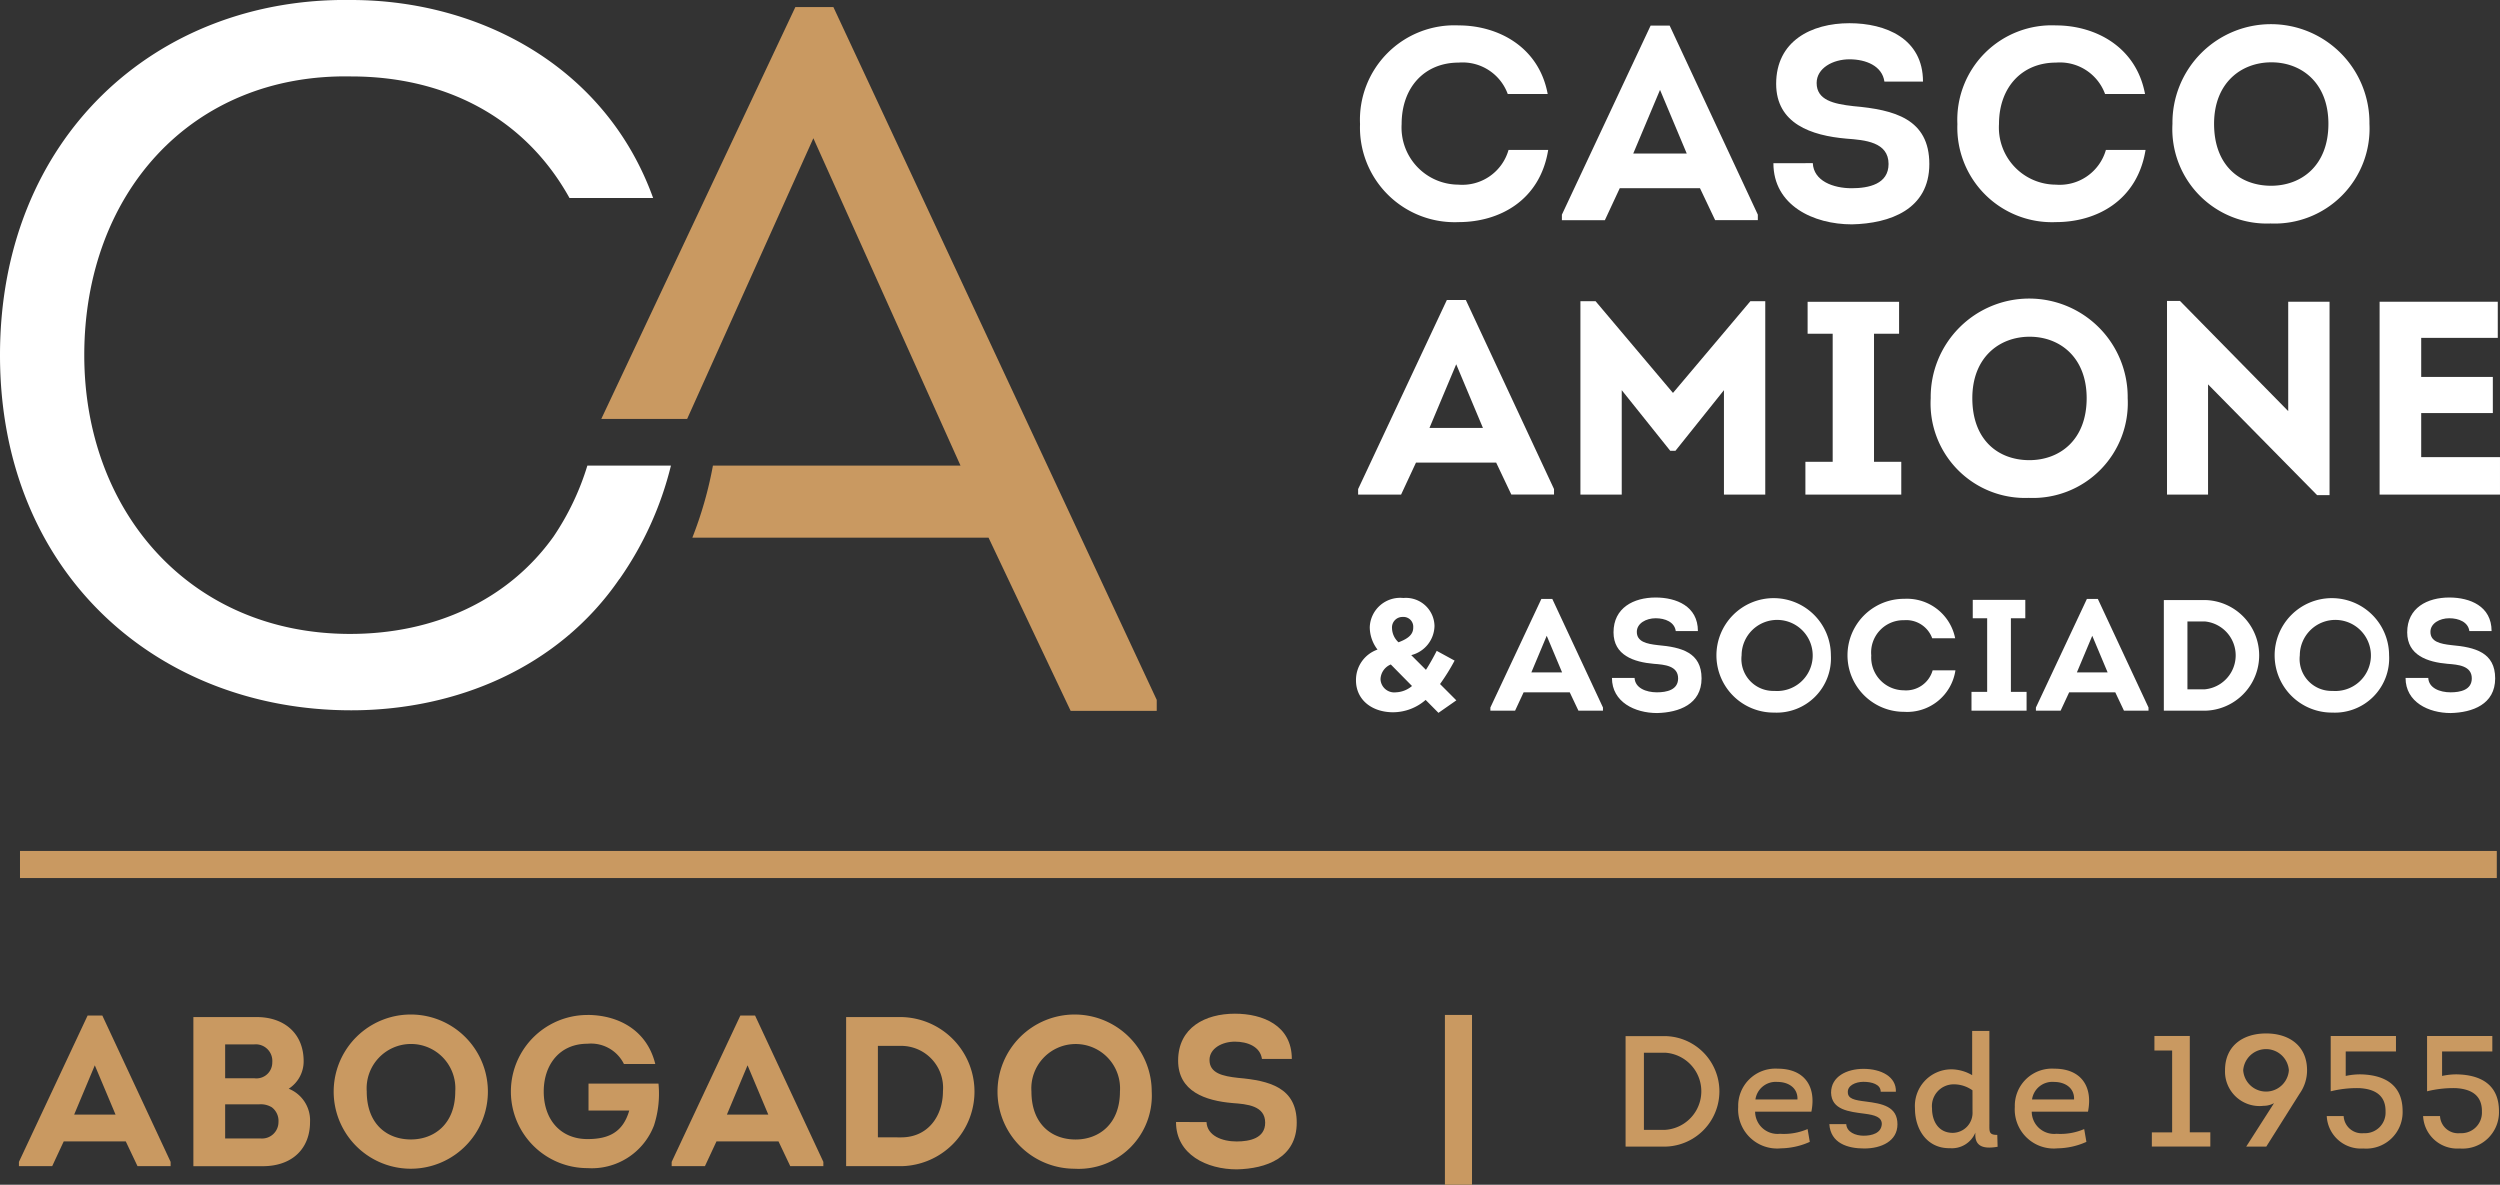<svg xmlns="http://www.w3.org/2000/svg" xmlns:xlink="http://www.w3.org/1999/xlink" width="204.982" height="97.138" viewBox="0 0 204.982 97.138">
  <rect x="0" y="0" width="204.982" height="97.138" fill="#333333" stroke="none"/>
  <defs>
    <clipPath id="clip-path">
      <rect id="Rectángulo_653" data-name="Rectángulo 653" width="204.982" height="97.138" transform="translate(0 0)" fill="none"/>
    </clipPath>
  </defs>
  <g id="logo-footer" transform="translate(0 0)">
    <path id="Trazado_5282" data-name="Trazado 5282" d="M5.224,93.588,4.28,95.616H1.552v-.349l5.631-12H8.39l5.6,12v.349H11.275l-.962-2.028Zm.857-2.2H9.474l-1.7-4.04Z" fill="#c99961"/>
    <g id="Grupo_2482" data-name="Grupo 2482">
      <g id="Grupo_2481" data-name="Grupo 2481" clip-path="url(#clip-path)">
        <path id="Trazado_5283" data-name="Trazado 5283" d="M23.673,89.268A2.793,2.793,0,0,1,25.421,92c0,2.152-1.433,3.62-3.882,3.62H15.856V83.392H21.05c2.238,0,3.847,1.33,3.847,3.62a2.669,2.669,0,0,1-1.224,2.256m-5.212-3.637v2.78h2.4A1.3,1.3,0,0,0,22.325,87.1a1.359,1.359,0,0,0-1.468-1.469Zm0,4.914v2.8h2.9A1.348,1.348,0,0,0,22.833,92a1.393,1.393,0,0,0-.542-1.206,1.729,1.729,0,0,0-1.05-.246Z" fill="#c99961"/>
        <path id="Trazado_5284" data-name="Trazado 5284" d="M33.655,95.827a6.322,6.322,0,0,1,.053-12.644,6.322,6.322,0,0,1-.053,12.644m.035-2.4c1.906,0,3.638-1.259,3.638-3.935a3.638,3.638,0,1,0-7.258,0c0,2.676,1.661,3.935,3.62,3.935" fill="#c99961"/>
        <path id="Trazado_5285" data-name="Trazado 5285" d="M48.167,83.218c2.431,0,4.861,1.171,5.561,4.022h-2.57a3.009,3.009,0,0,0-2.991-1.661c-2.29,0-3.585,1.73-3.585,3.917,0,2.326,1.4,3.9,3.585,3.9,1.679,0,2.9-.508,3.428-2.343H48.254V88.848h5.737a8.438,8.438,0,0,1-.368,3.429,5.461,5.461,0,0,1-5.456,3.5,6.278,6.278,0,0,1,0-12.556" fill="#c99961"/>
        <path id="Trazado_5286" data-name="Trazado 5286" d="M58.745,93.588,57.8,95.616H55.072v-.349l5.632-12H61.91l5.6,12v.349H64.795l-.962-2.028Zm.856-2.2h3.393l-1.7-4.04Z" fill="#c99961"/>
        <path id="Trazado_5287" data-name="Trazado 5287" d="M73.922,83.392a6.114,6.114,0,0,1,0,12.225H69.376V83.392Zm-.034,9.864c2.255,0,3.427-1.819,3.427-3.777a3.439,3.439,0,0,0-3.427-3.725H71.981v7.5Z" fill="#c99961"/>
        <path id="Trazado_5288" data-name="Trazado 5288" d="M88.155,95.827A6.322,6.322,0,1,1,94.433,89.5a6,6,0,0,1-6.278,6.331m.035-2.4c1.906,0,3.638-1.259,3.638-3.935a3.638,3.638,0,1,0-7.258,0c0,2.676,1.661,3.935,3.62,3.935" fill="#c99961"/>
        <path id="Trazado_5289" data-name="Trazado 5289" d="M98.925,92c.053,1.119,1.277,1.592,2.465,1.592,1.084,0,2.345-.264,2.345-1.54,0-1.4-1.5-1.522-2.676-1.609-2.222-.192-4.461-.944-4.461-3.48,0-2.711,2.222-3.848,4.652-3.848,2.292,0,4.67.963,4.67,3.709h-2.449c-.14-1-1.171-1.417-2.221-1.417s-2.08.559-2.08,1.5c0,1.086,1.066,1.33,2.343,1.47,2.588.227,4.809.8,4.809,3.672,0,2.886-2.5,3.778-4.914,3.83-2.448,0-4.984-1.206-4.984-3.882Z" fill="#c99961"/>
        <rect id="Rectángulo_651" data-name="Rectángulo 651" width="2.221" height="13.92" transform="translate(118.473 83.218)" fill="#c99961"/>
        <path id="Trazado_5290" data-name="Trazado 5290" d="M136.564,84.954a4.531,4.531,0,0,1,0,9.059h-3.278V84.954Zm-.026,7.685a3.169,3.169,0,0,0,.014-6.323h-1.763v6.323Z" fill="#c99961"/>
        <path id="Trazado_5291" data-name="Trazado 5291" d="M148.52,91.149h-4.613a1.838,1.838,0,0,0,2.034,1.814,4.911,4.911,0,0,0,2.268-.388l.181,1.05a5.959,5.959,0,0,1-2.358.53,3.2,3.2,0,0,1-3.512-3.395,3.049,3.049,0,0,1,3.24-3.136c2.189,0,3.175,1.452,2.76,3.525m-4.588-1h3.447c.039-.945-.738-1.438-1.632-1.438a1.683,1.683,0,0,0-1.815,1.438" fill="#c99961"/>
        <path id="Trazado_5292" data-name="Trazado 5292" d="M151.38,92.173c.038.648.751.947,1.424.947s1.452-.2,1.491-.96c0-.571-.583-.738-1.4-.843-1.282-.167-2.721-.31-2.76-1.723,0-1.335,1.3-1.956,2.657-1.956,1.438,0,2.7.634,2.657,1.878h-1.244c0-.621-.753-.815-1.413-.815s-1.323.31-1.283.868c.013.518.519.634,1.491.751,1.308.168,2.578.388,2.578,1.866,0,1.386-1.334,1.982-2.721,1.982s-2.76-.44-2.865-2Z" fill="#c99961"/>
        <path id="Trazado_5293" data-name="Trazado 5293" d="M161.962,92.872a2.075,2.075,0,0,1-2.073,1.271c-1.867.039-2.876-1.516-2.876-3.266a3,3,0,0,1,2.954-3.2,3.419,3.419,0,0,1,1.736.48V84.527h1.412V92.07c0,.712-.064.984.648.984l.027.972c-.972.169-1.828.078-1.828-.972Zm-.233-3.472a2.62,2.62,0,0,0-1.543-.493,1.785,1.785,0,0,0-1.774,1.97c0,1.075.544,2.009,1.7,2.009a1.641,1.641,0,0,0,1.62-1.737Z" fill="#c99961"/>
        <path id="Trazado_5294" data-name="Trazado 5294" d="M171.2,91.149h-4.613a1.838,1.838,0,0,0,2.034,1.814,4.911,4.911,0,0,0,2.268-.388l.181,1.05a5.959,5.959,0,0,1-2.358.53A3.2,3.2,0,0,1,165.2,90.76a3.049,3.049,0,0,1,3.24-3.136c2.189,0,3.175,1.452,2.76,3.525m-4.588-1h3.447c.039-.945-.738-1.438-1.632-1.438a1.683,1.683,0,0,0-1.815,1.438" fill="#c99961"/>
        <path id="Trazado_5295" data-name="Trazado 5295" d="M176.647,86.134V84.942h2.9v7.9h1.684v1.166h-4.795V92.847H178.1V86.134Z" fill="#c99961"/>
        <path id="Trazado_5296" data-name="Trazado 5296" d="M184.173,94.013l2.28-3.563a1.755,1.755,0,0,1-.856.219,2.83,2.83,0,0,1-3.161-2.915c0-2.022,1.49-3.019,3.369-3.019s3.357,1,3.357,3.019a3.308,3.308,0,0,1-.609,1.918l-2.735,4.341Zm-.247-6.259a1.877,1.877,0,0,0,3.745,0,1.878,1.878,0,0,0-3.745,0" fill="#c99961"/>
        <path id="Trazado_5297" data-name="Trazado 5297" d="M192.332,88.22a5.461,5.461,0,0,1,1.218-.13c1.9.039,3.447.8,3.447,3.02a2.984,2.984,0,0,1-3.227,3.058,2.8,2.8,0,0,1-2.993-2.656h1.386a1.487,1.487,0,0,0,1.646,1.4,1.687,1.687,0,0,0,1.789-1.762c.025-1.413-.972-1.866-2.139-1.931a8.923,8.923,0,0,0-2.358.26V84.942h5.351v1.27h-4.12Z" fill="#c99961"/>
        <path id="Trazado_5298" data-name="Trazado 5298" d="M200.233,88.22a5.461,5.461,0,0,1,1.218-.13c1.9.039,3.447.8,3.447,3.02a2.984,2.984,0,0,1-3.227,3.058,2.8,2.8,0,0,1-2.993-2.656h1.386a1.487,1.487,0,0,0,1.646,1.4,1.687,1.687,0,0,0,1.789-1.762c.025-1.413-.972-1.866-2.139-1.931a8.923,8.923,0,0,0-2.358.26V84.942h5.351v1.27h-4.12Z" fill="#c99961"/>
        <path id="Trazado_5299" data-name="Trazado 5299" d="M119.6,2.083c3.185,0,6.573,1.717,7.3,5.625h-3.275A3.94,3.94,0,0,0,119.6,5.133c-2.8,0-4.676,2.033-4.676,5.037a4.682,4.682,0,0,0,4.653,4.97,3.939,3.939,0,0,0,4.112-2.846h3.252c-.677,4.178-4.044,5.917-7.341,5.917a7.758,7.758,0,0,1-8.087-8.041A7.743,7.743,0,0,1,119.6,2.083" fill="#fff"/>
        <path id="Trazado_5300" data-name="Trazado 5300" d="M132.808,15.433l-1.22,2.62h-3.524V17.6l7.274-15.5H136.9l7.229,15.5v.451h-3.5l-1.243-2.62Zm1.107-2.846H138.3l-2.19-5.218Z" fill="#fff"/>
        <path id="Trazado_5301" data-name="Trazado 5301" d="M148.637,13.378c.067,1.446,1.649,2.056,3.185,2.056,1.4,0,3.026-.339,3.026-1.988,0-1.807-1.942-1.965-3.456-2.078-2.868-.249-5.76-1.22-5.76-4.495,0-3.5,2.869-4.97,6.009-4.97,2.959,0,6.031,1.243,6.031,4.789h-3.163c-.18-1.287-1.514-1.829-2.868-1.829s-2.689.722-2.689,1.942c0,1.4,1.379,1.717,3.028,1.9,3.342.294,6.212,1.04,6.212,4.744,0,3.727-3.23,4.879-6.349,4.947-3.162,0-6.436-1.559-6.436-5.015Z" fill="#fff"/>
        <path id="Trazado_5302" data-name="Trazado 5302" d="M168.577,2.083c3.185,0,6.573,1.717,7.3,5.625H172.6a3.94,3.94,0,0,0-4.021-2.575c-2.8,0-4.676,2.033-4.676,5.037a4.682,4.682,0,0,0,4.653,4.97,3.939,3.939,0,0,0,4.112-2.846h3.252c-.677,4.178-4.044,5.917-7.341,5.917a7.758,7.758,0,0,1-8.087-8.041,7.743,7.743,0,0,1,8.087-8.087" fill="#fff"/>
        <path id="Trazado_5303" data-name="Trazado 5303" d="M186.168,18.324a7.748,7.748,0,0,1-8.042-8.177,8.076,8.076,0,1,1,16.151,0,7.785,7.785,0,0,1-8.109,8.177m.045-3.094c2.462,0,4.7-1.627,4.7-5.083,0-3.365-2.214-5.037-4.675-5.037-2.486,0-4.7,1.694-4.7,5.037,0,3.456,2.146,5.083,4.676,5.083" fill="#fff"/>
        <path id="Trazado_5304" data-name="Trazado 5304" d="M116.1,37.932l-1.22,2.62h-3.524V40.1l7.274-15.5h1.559l7.229,15.5v.451h-3.5l-1.243-2.62Zm1.107-2.846h4.382l-2.19-5.218Z" fill="#fff"/>
        <path id="Trazado_5305" data-name="Trazado 5305" d="M143.519,24.695h1.22V40.552h-3.388V31.991l-3.975,4.969h-.43l-3.975-4.969v8.561h-3.388V24.695h1.241l6.348,7.522Z" fill="#fff"/>
        <path id="Trazado_5306" data-name="Trazado 5306" d="M155.891,37.864v2.688H148.03V37.864h2.237v-10.5h-2.056v-2.62h7.5v2.62h-2.056v10.5Z" fill="#fff"/>
        <path id="Trazado_5307" data-name="Trazado 5307" d="M166.346,40.823a7.748,7.748,0,0,1-8.042-8.177,8.076,8.076,0,1,1,16.151,0,7.785,7.785,0,0,1-8.109,8.177m.045-3.094c2.462,0,4.7-1.627,4.7-5.083,0-3.365-2.214-5.037-4.675-5.037-2.486,0-4.7,1.694-4.7,5.037,0,3.456,2.146,5.083,4.676,5.083" fill="#fff"/>
        <path id="Trazado_5308" data-name="Trazado 5308" d="M181.044,31.516v9.036h-3.365V24.672h1.061l8.877,9.036V24.74h3.389V40.6h-1.017Z" fill="#fff"/>
        <path id="Trazado_5309" data-name="Trazado 5309" d="M204.8,27.7h-6.279v3.208h5.873v2.959h-5.873V37.48h6.46v3.072h-9.871V24.74h9.69Z" fill="#fff"/>
        <path id="Trazado_5310" data-name="Trazado 5310" d="M124.926,56.766l-.7,1.505H122.2v-.26l4.179-8.9h.9l4.153,8.9v.26h-2.012l-.713-1.505Zm.635-1.636h2.518l-1.259-3Z" fill="#fff"/>
        <path id="Trazado_5311" data-name="Trazado 5311" d="M134.024,55.585c.039.831.948,1.181,1.83,1.181.8,0,1.739-.195,1.739-1.143,0-1.037-1.116-1.128-1.986-1.194-1.649-.142-3.31-.7-3.31-2.582,0-2.012,1.649-2.855,3.452-2.855,1.7,0,3.467.713,3.467,2.751H137.4c-.1-.74-.87-1.051-1.649-1.051s-1.543.415-1.543,1.116c0,.805.791.986,1.739,1.09,1.921.169,3.569.6,3.569,2.725s-1.856,2.8-3.647,2.842c-1.817,0-3.7-.9-3.7-2.88Z" fill="#fff"/>
        <path id="Trazado_5312" data-name="Trazado 5312" d="M145.46,58.427a4.692,4.692,0,1,1,4.659-4.7,4.453,4.453,0,0,1-4.659,4.7m.026-1.778a2.915,2.915,0,1,0-2.687-2.92,2.615,2.615,0,0,0,2.687,2.92" fill="#fff"/>
        <path id="Trazado_5313" data-name="Trazado 5313" d="M156.117,49.1a4.028,4.028,0,0,1,4.192,3.232h-1.882a2.265,2.265,0,0,0-2.31-1.48,2.648,2.648,0,0,0-2.687,2.894A2.69,2.69,0,0,0,156.1,56.6a2.261,2.261,0,0,0,2.362-1.636h1.869a4,4,0,0,1-4.217,3.4,4.633,4.633,0,1,1,0-9.266" fill="#fff"/>
        <path id="Trazado_5314" data-name="Trazado 5314" d="M166.165,56.727v1.544h-4.517V56.727h1.285V50.692h-1.181V49.186h4.308v1.506h-1.181v6.035Z" fill="#fff"/>
        <path id="Trazado_5315" data-name="Trazado 5315" d="M169.656,56.766l-.7,1.505H166.93v-.26l4.179-8.9h.9l4.153,8.9v.26h-2.012l-.713-1.505Zm.635-1.636h2.518l-1.259-3Z" fill="#fff"/>
        <path id="Trazado_5316" data-name="Trazado 5316" d="M180.794,49.2a4.537,4.537,0,0,1,0,9.072h-3.375V49.2Zm-.026,7.32a2.795,2.795,0,0,0,0-5.567h-1.414v5.567Z" fill="#fff"/>
        <path id="Trazado_5317" data-name="Trazado 5317" d="M191.229,58.427a4.692,4.692,0,1,1,4.659-4.7,4.453,4.453,0,0,1-4.659,4.7m.026-1.778a2.915,2.915,0,1,0-2.687-2.92,2.615,2.615,0,0,0,2.687,2.92" fill="#fff"/>
        <path id="Trazado_5318" data-name="Trazado 5318" d="M199.1,55.585c.039.831.948,1.181,1.83,1.181.8,0,1.739-.195,1.739-1.143,0-1.037-1.116-1.128-1.986-1.194-1.649-.142-3.31-.7-3.31-2.582,0-2.012,1.649-2.855,3.452-2.855,1.7,0,3.467.713,3.467,2.751H202.47c-.1-.74-.87-1.051-1.649-1.051s-1.543.415-1.543,1.116c0,.805.791.986,1.739,1.09,1.921.169,3.569.6,3.569,2.725s-1.856,2.8-3.647,2.842c-1.817,0-3.7-.9-3.7-2.88Z" fill="#fff"/>
        <path id="Trazado_5319" data-name="Trazado 5319" d="M116.892,57.388a4.094,4.094,0,0,1-2.661,1.013c-1.739,0-3.05-1.013-3.05-2.622v-.027a2.633,2.633,0,0,1,1.765-2.491,3.035,3.035,0,0,1-.635-1.817v-.026a2.493,2.493,0,0,1,2.751-2.387,2.346,2.346,0,0,1,2.556,2.284v.025a2.517,2.517,0,0,1-1.907,2.376l1.206,1.206c.3-.466.6-1,.884-1.557l1.466.8a16.779,16.779,0,0,1-1.194,1.921l1.336,1.338-1.466,1.024Zm-1.117-1.141-1.739-1.766a1.357,1.357,0,0,0-.843,1.195V55.7a1.13,1.13,0,0,0,1.272,1.065,2.154,2.154,0,0,0,1.31-.519m.1-4.79v-.025a.8.8,0,0,0-.857-.845.856.856,0,0,0-.882.922v.026a1.618,1.618,0,0,0,.532,1.129c.791-.3,1.207-.636,1.207-1.207" fill="#fff"/>
        <path id="Trazado_5320" data-name="Trazado 5320" d="M68.332.581H65.213L49.3,34.351h7.04L66.69,11.335,78.755,38.176h-20.3a31.838,31.838,0,0,1-1.688,5.91H81.054l6.731,14.2h7.059v-.9Z" fill="#c99961"/>
        <rect id="Rectángulo_652" data-name="Rectángulo 652" width="203.08" height="2.221" transform="translate(1.639 69.772)" fill="#c99961"/>
        <path id="Trazado_5321" data-name="Trazado 5321" d="M55.012,38.176H48.16a21.652,21.652,0,0,1-2.774,5.819c-3.725,5.221-9.788,7.982-16.676,7.982-13.094,0-21.8-10.005-21.8-22.856,0-13.257,8.784-23.1,21.879-22.854,7.632,0,14.206,3.3,17.906,9.968h6.857C49.656,5.423,39.269,0,28.792,0,12.769-.24,0,11.309,0,29.121,0,47.015,12.932,58.24,28.792,58.24c8.628,0,17.016-3.511,21.992-10.764l.01,0a27.689,27.689,0,0,0,4.218-9.3" fill="#fff"/>
      </g>
    </g>
  </g>
</svg>
